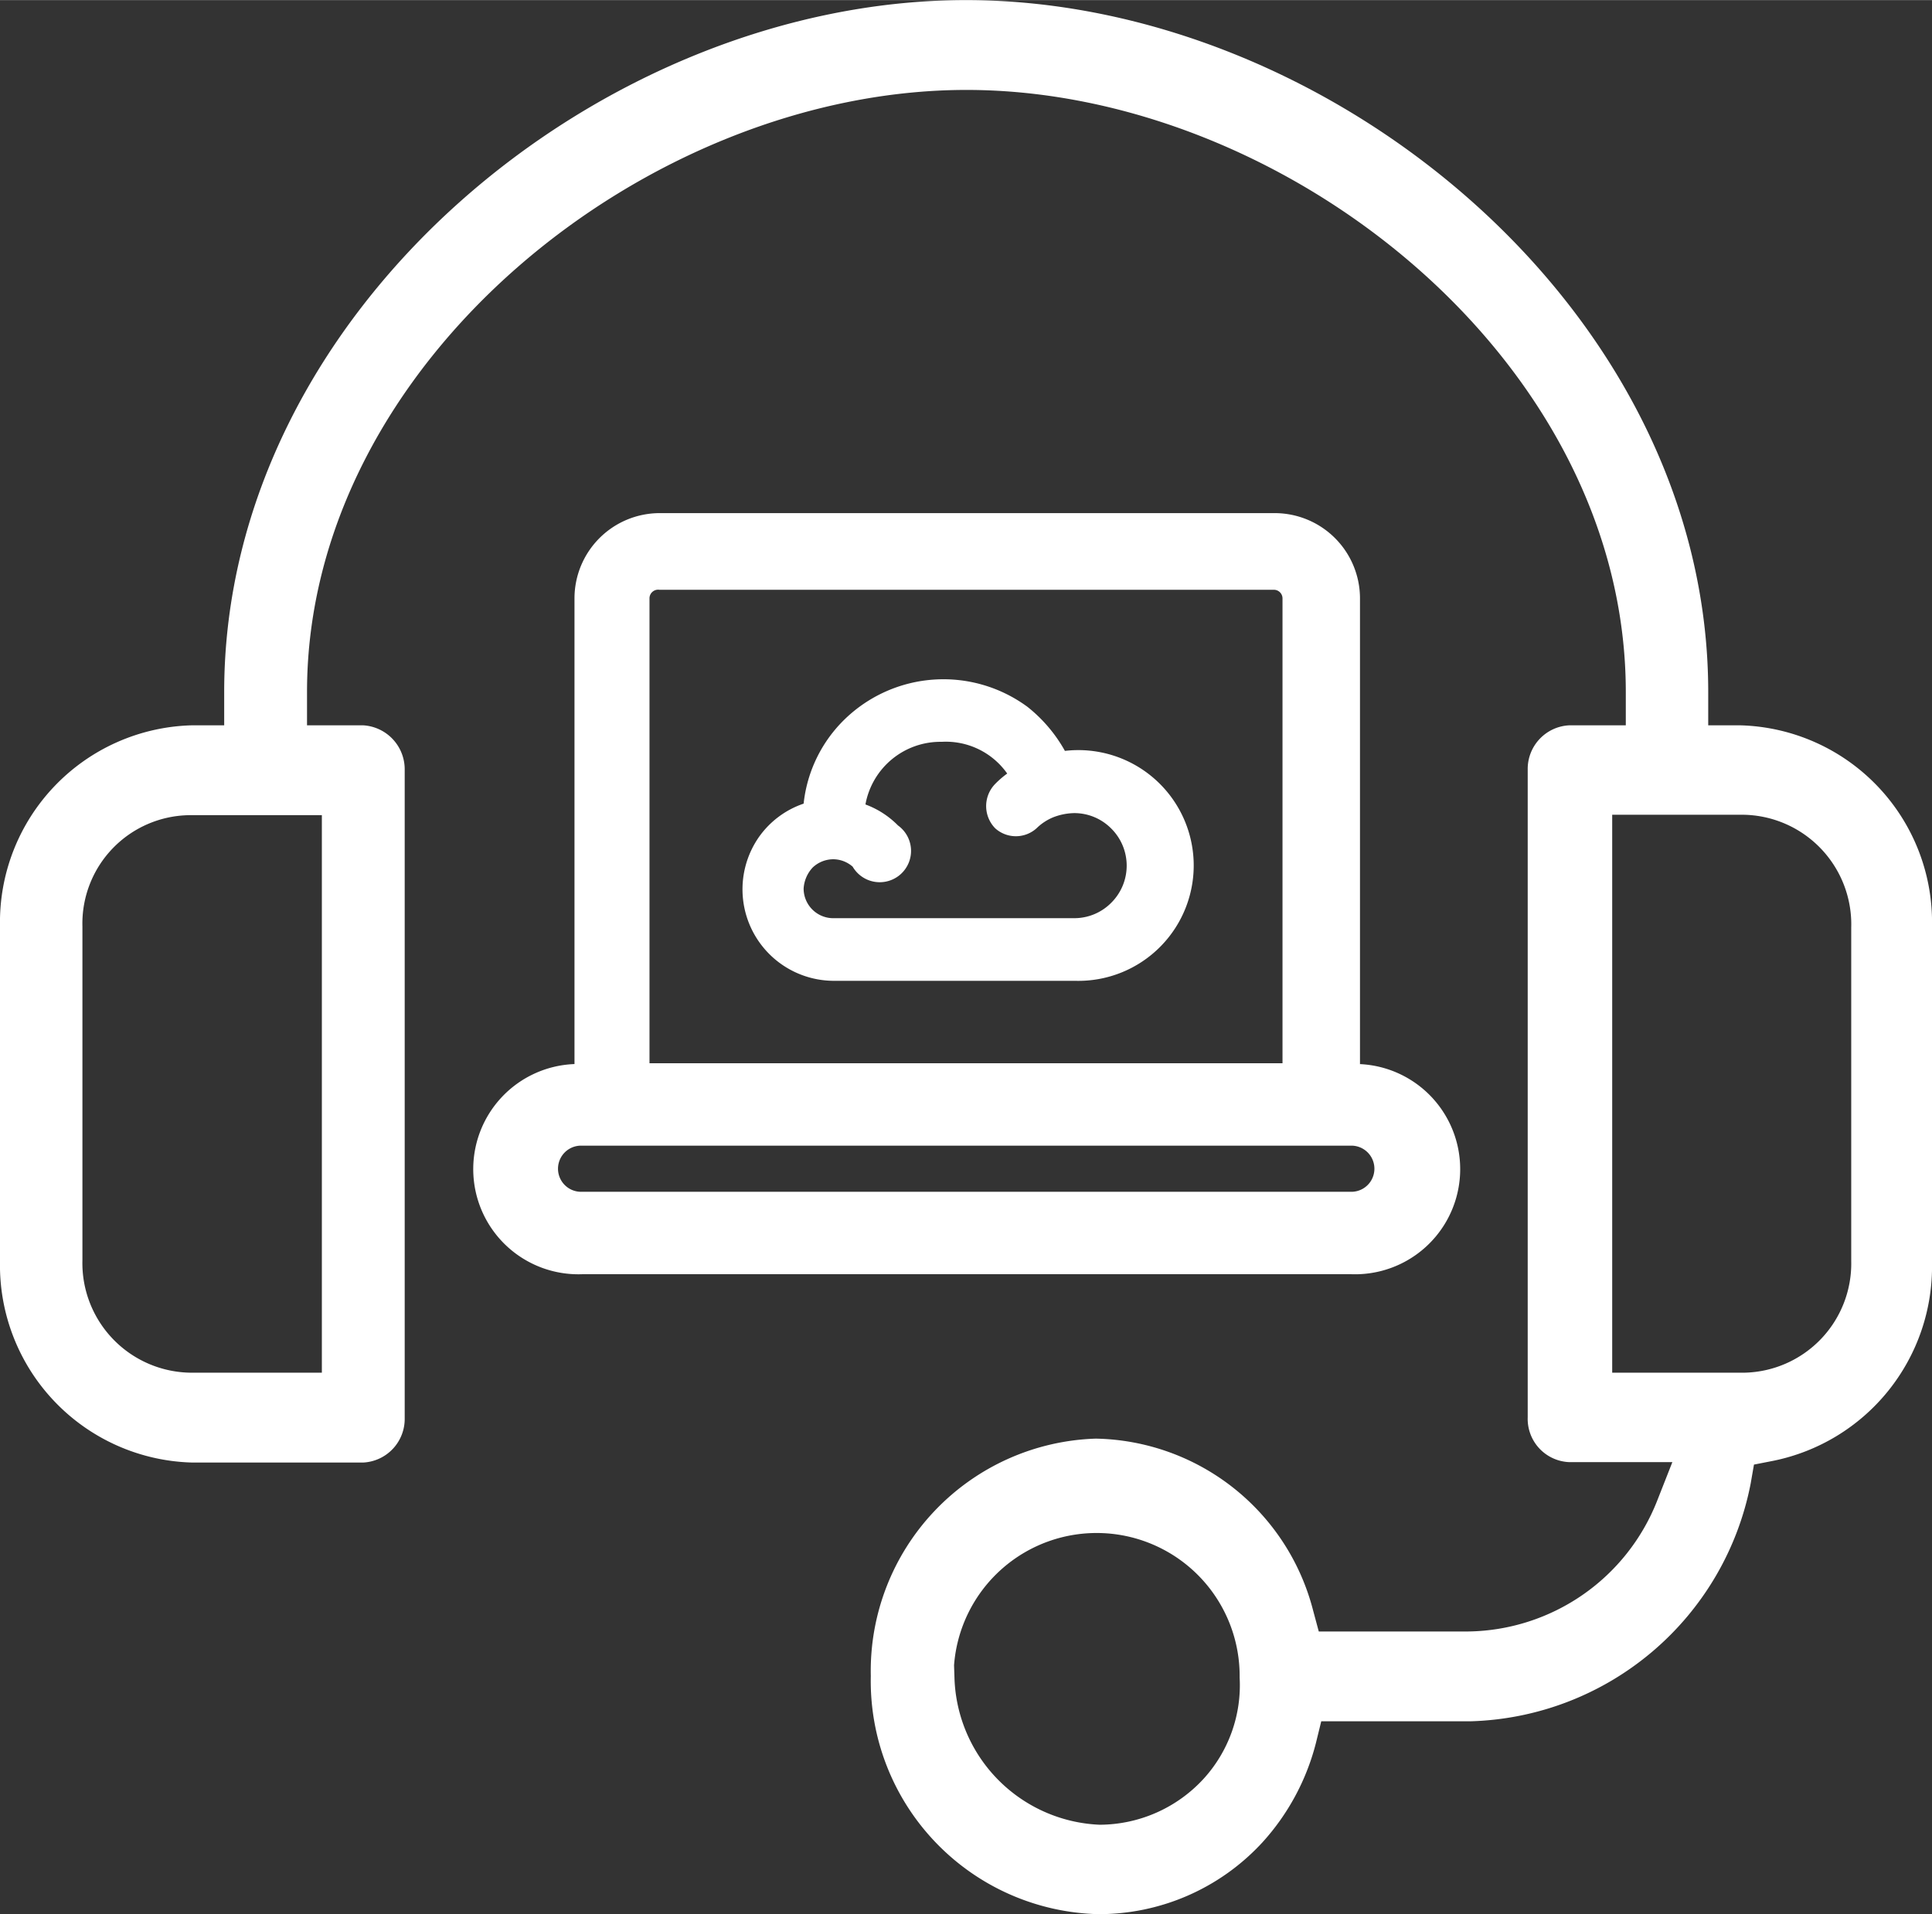 <?xml version="1.0" encoding="UTF-8"?>
<svg xmlns="http://www.w3.org/2000/svg" width="16.54mm" height="16.39mm" viewBox="0 0 46.88 46.45">
  <rect x="0" y="0" width="46.88" height="46.45" fill="#333333" stroke="none"/>
  <defs>
    <style>.cls-1{fill:#fff;}</style>
  </defs>
  <g id="Layer_2" data-name="Layer 2">
    <g id="Layer_1-2" data-name="Layer 1">
      <path class="cls-1" d="M26.64,46.45a5.39,5.39,0,0,0,4-1.75,5.67,5.67,0,0,0,1.29-2.4l.13-.53h3.61A7.13,7.13,0,0,0,42.48,36l.08-.46.46-.09a4.81,4.81,0,0,0,3.86-4.81V22.48a4.78,4.78,0,0,0-4.64-4.88h-.79v-.81C41.45,7.53,32.27,0,23.44,0s-18,7.53-18,16.79v.81h-.8A4.78,4.78,0,0,0,0,22.47v8.14a4.79,4.79,0,0,0,4.65,4.88H8.82a1.06,1.06,0,0,0,1-1.08V18.69a1.07,1.07,0,0,0-1-1.09H7.45v-.81c0-8,8.28-14.61,16-14.61s16,6.56,16,14.61v.81H38.07a1.06,1.06,0,0,0-1,1.08V34.39a1.05,1.05,0,0,0,1,1.09h2.51l-.37.94a5,5,0,0,1-4.58,3.17H32l-.14-.52a5.55,5.55,0,0,0-5.27-4.16,5.64,5.64,0,0,0-5.46,5.76v0A5.66,5.66,0,0,0,26.64,46.45ZM7.81,19.78V33.31H4.64A2.66,2.66,0,0,1,2,30.58v-8.1a2.63,2.63,0,0,1,2.6-2.7Zm32,13.53h-.69V19.77h3.19a2.66,2.66,0,0,1,2.61,2.74V30.6a2.65,2.65,0,0,1-2.6,2.71Zm-16.66,7.1a3.47,3.47,0,0,1,6.93.3,3.37,3.37,0,0,1-.87,2.45,3.44,3.44,0,0,1-2.53,1.12h0a3.68,3.68,0,0,1-3.52-3.57h0Z"></path>
      <path class="cls-1" d="M33,25.82V14.52a2.07,2.07,0,0,0-2.06-2.07H16a2.07,2.07,0,0,0-2.06,2.07v11.3a2.55,2.55,0,0,0,.19,5.1H32.79a2.55,2.55,0,0,0,.18-5.1ZM16,14.31H30.91a.21.21,0,0,1,.21.21V25.8H15.76V14.52A.21.21,0,0,1,16,14.31ZM32.79,28.92H14.1a.56.56,0,1,1,0-1.12H32.79a.56.56,0,0,1,0,1.12Z"></path>
      <path class="cls-1" d="M25.44,23.3h.62a2.3,2.3,0,1,0,0-4.59h0a2,2,0,0,0-.49.06h0v0a3.13,3.13,0,0,0-.92-1.21A2.83,2.83,0,0,0,22.86,17h0A2.9,2.9,0,0,0,20,19.84v.05h0a1.68,1.68,0,0,0-1.12.68,1.7,1.7,0,0,0-.31,1.27,1.73,1.73,0,0,0,1.69,1.45h5.22Zm-5.2-.52A1.2,1.2,0,0,1,19,21.59a1.17,1.17,0,0,1,.37-.86,1.2,1.2,0,0,1,.84-.34h0a1.23,1.23,0,0,1,.83.35.25.25,0,0,0,.36,0,.25.25,0,0,0,0-.36l0,0a1.65,1.65,0,0,0-.92-.48h0v-.05a2.35,2.35,0,0,1,2.32-2.38h0A2.33,2.33,0,0,1,25,18.92v0l0,0a2,2,0,0,0-.56.41.27.27,0,0,0,0,.37.27.27,0,0,0,.36,0,1.79,1.79,0,0,1,.59-.39,1.9,1.9,0,0,1,.67-.13h0a1.78,1.78,0,1,1,0,3.55Z"></path>
      <path class="cls-1" d="M26.06,23.8H20.24a2.22,2.22,0,0,1-1.81-3.51,2.19,2.19,0,0,1,1.07-.79,3.35,3.35,0,0,1,1-2.05,3.44,3.44,0,0,1,4.43-.3,3.6,3.6,0,0,1,.91,1.07,2.8,2.8,0,1,1,.25,5.58Zm-5.82-1.52h5.82a1.26,1.26,0,0,0,.9-.37,1.27,1.27,0,0,0,0-1.81,1.26,1.26,0,0,0-.9-.37,1.48,1.48,0,0,0-.5.1,1.27,1.27,0,0,0-.41.27.75.75,0,0,1-1,0,.77.77,0,0,1,0-1.08,2.26,2.26,0,0,1,.29-.25A1.82,1.82,0,0,0,22.85,18,1.85,1.85,0,0,0,21,19.52a2.15,2.15,0,0,1,.79.51.76.76,0,1,1-1.1,1,.72.72,0,0,0-.46-.18.73.73,0,0,0-.51.2.82.82,0,0,0-.22.51A.72.72,0,0,0,20.24,22.28Zm1.18-1.91h0Z"></path>
    </g>
  </g>
</svg>
